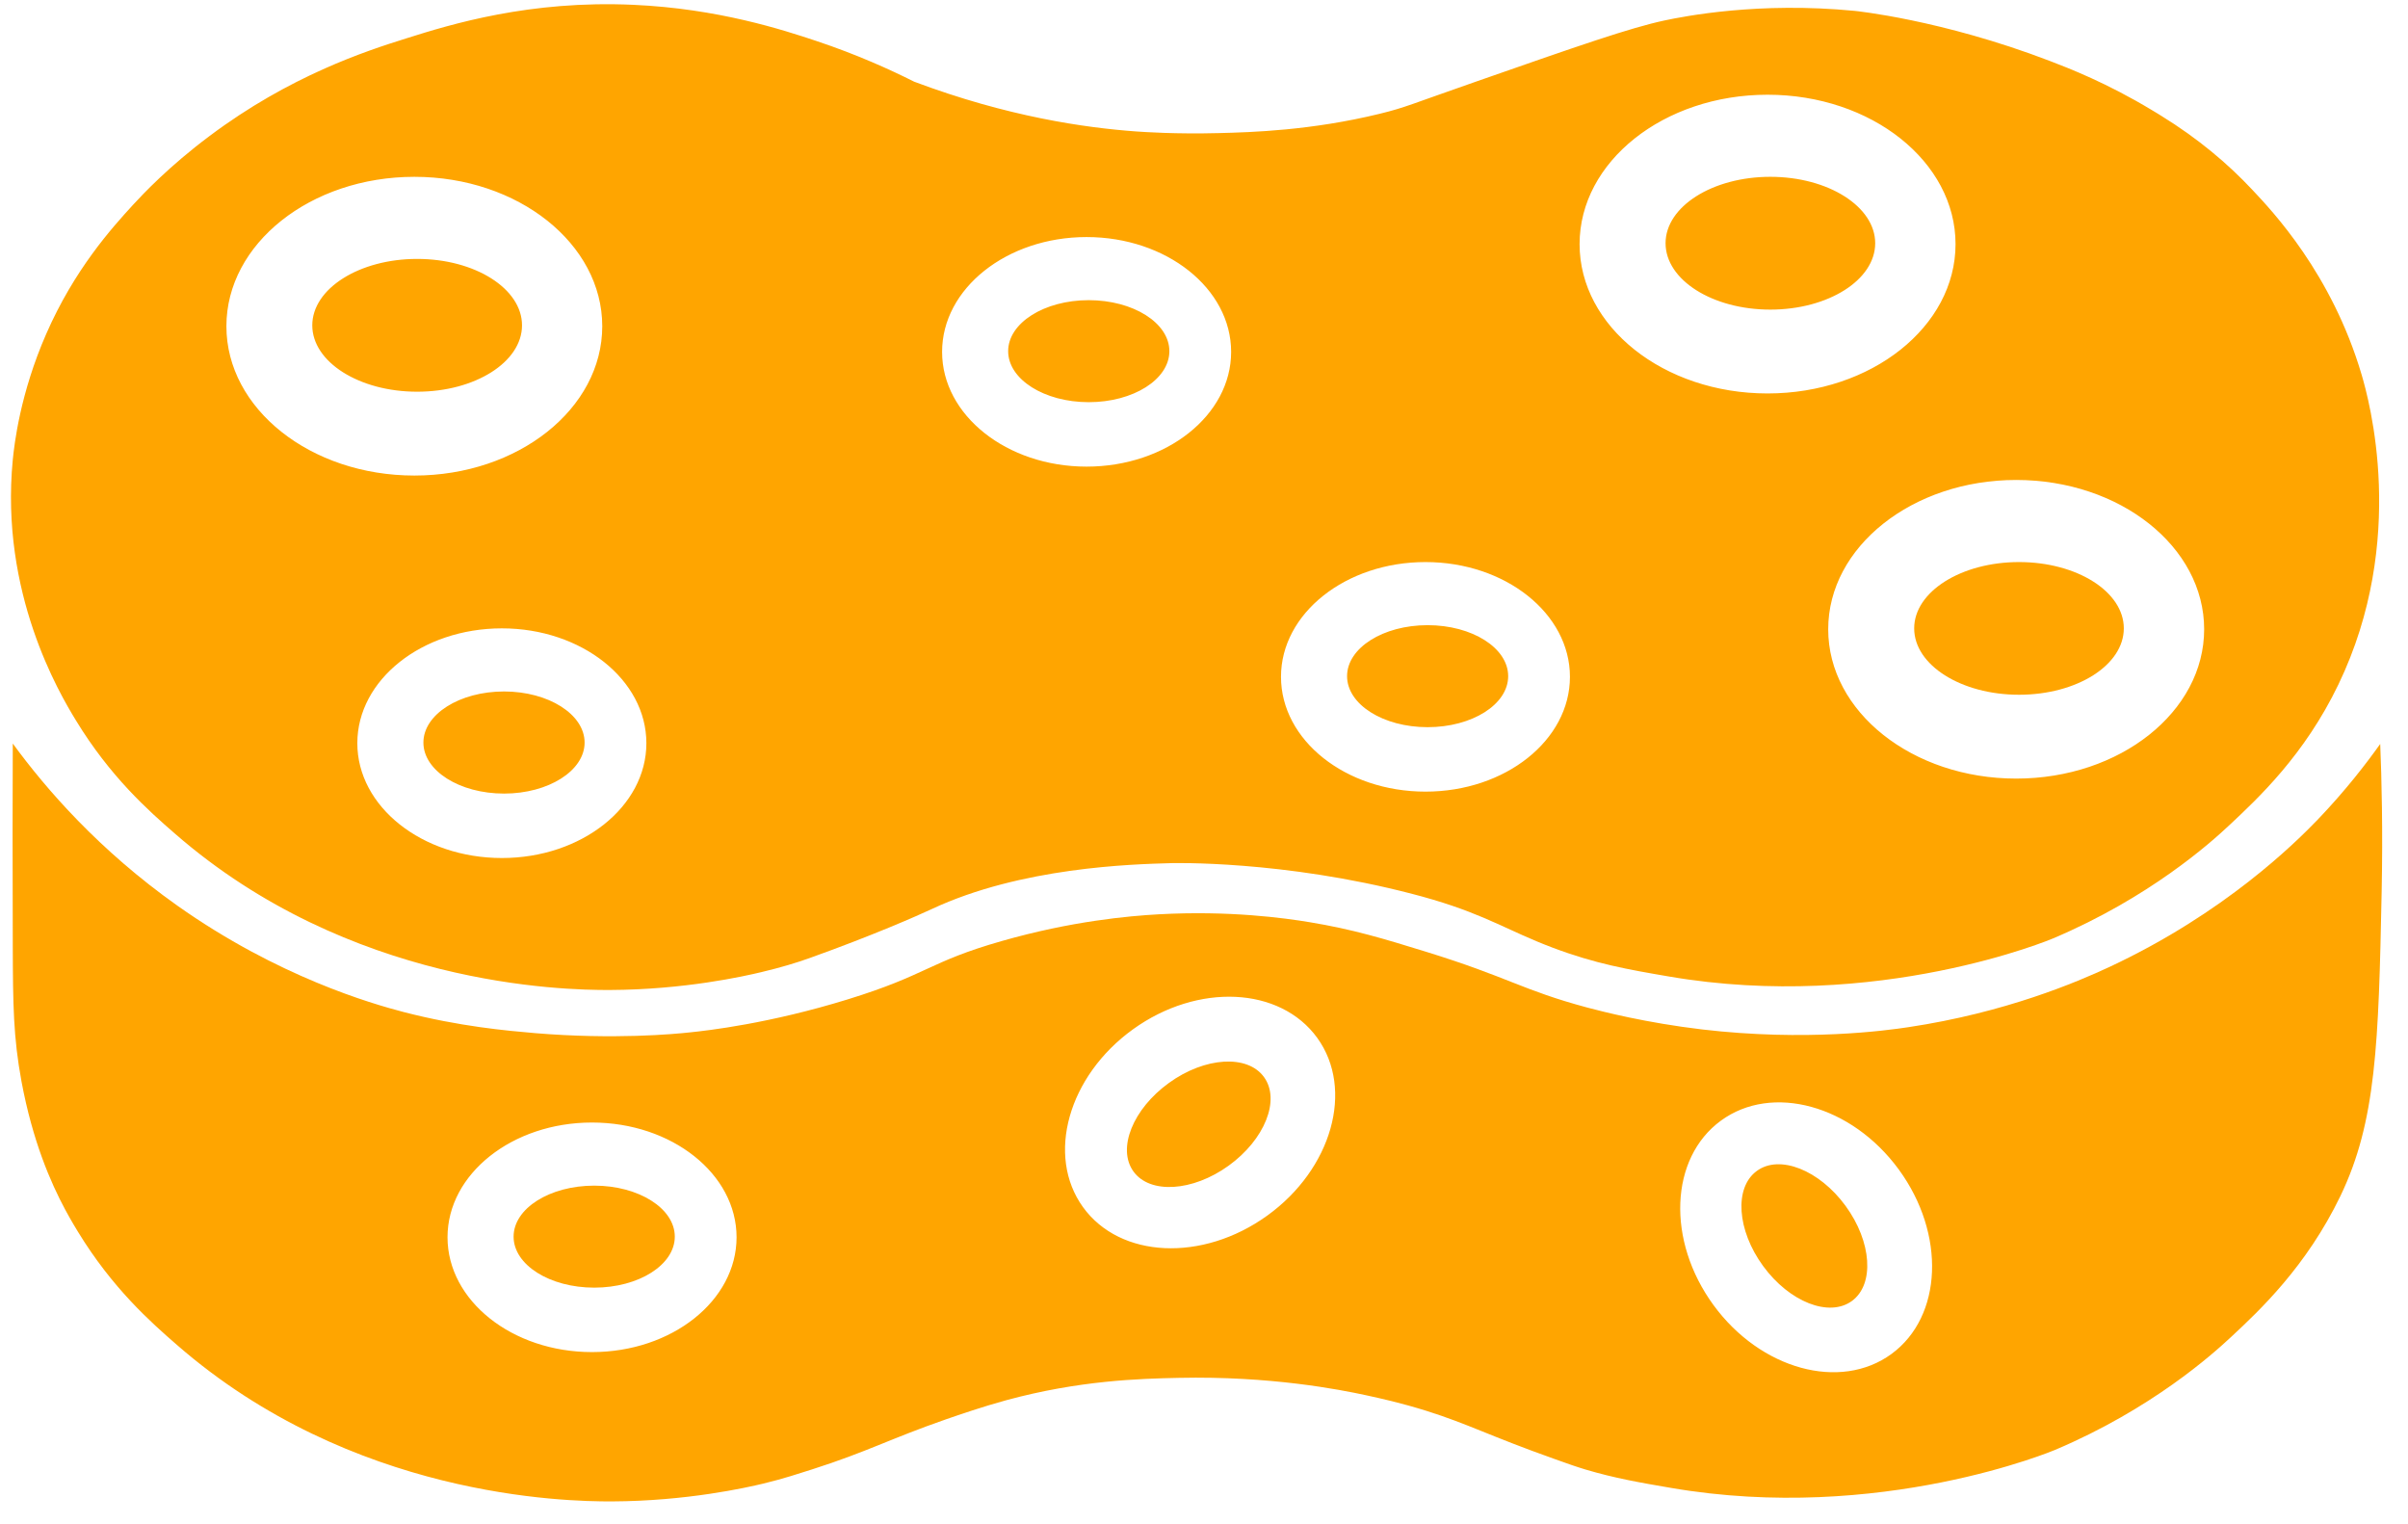 <?xml version="1.0" encoding="UTF-8" standalone="no"?><svg xmlns="http://www.w3.org/2000/svg" xmlns:xlink="http://www.w3.org/1999/xlink" fill="#ffa500" height="722.2" preserveAspectRatio="xMidYMid meet" version="1" viewBox="-5.2 -2.0 1141.5 722.2" width="1141.5" zoomAndPan="magnify"><g><g id="change1_1"><path d="M1001.584,295.826c0,17.413-22.228,31.47-49.662,31.47-27.434,0-49.712-14.057-49.712-31.47,0-17.365,22.278-31.422,49.712-31.422,27.434,0,49.662,14.057,49.662,31.422Z"/><path d="M834.017,81.808c-27.432,0-49.662,14.106-49.662,31.471,0,17.413,22.23,31.47,49.662,31.47,27.434,0,49.711-14.057,49.711-31.47,0-17.365-22.278-31.471-49.711-31.471Zm0,0c-27.432,0-49.662,14.106-49.662,31.471,0,17.413,22.23,31.47,49.662,31.47,27.434,0,49.711-14.057,49.711-31.47,0-17.365-22.278-31.471-49.711-31.471Zm-323.117,58.466c-21.062,0-38.183,10.798-38.183,24.174s17.122,24.174,38.183,24.174c21.109,0,38.231-10.798,38.231-24.174s-17.122-24.174-38.231-24.174Zm160.659,154.044c-21.109,0-38.183,10.798-38.183,24.174s17.074,24.174,38.183,24.174c21.109,0,38.183-10.798,38.183-24.174s-17.074-24.174-38.183-24.174Zm162.459-212.51c-27.432,0-49.662,14.106-49.662,31.471,0,17.413,22.23,31.47,49.662,31.47,27.434,0,49.711-14.057,49.711-31.47,0-17.365-22.278-31.471-49.711-31.471Zm0,0c-27.432,0-49.662,14.106-49.662,31.471,0,17.413,22.23,31.47,49.662,31.47,27.434,0,49.711-14.057,49.711-31.47,0-17.365-22.278-31.471-49.711-31.471Zm-162.459,212.51c-21.109,0-38.183,10.798-38.183,24.174s17.074,24.174,38.183,24.174c21.109,0,38.183-10.798,38.183-24.174s-17.074-24.174-38.183-24.174Zm-160.659-154.044c-21.062,0-38.183,10.798-38.183,24.174s17.122,24.174,38.183,24.174c21.109,0,38.231-10.798,38.231-24.174s-17.122-24.174-38.231-24.174Zm-318.353-19.554c-27.434,0-49.712,14.106-49.712,31.471,0,17.413,22.278,31.47,49.712,31.47s49.712-14.057,49.712-31.47c0-17.365-22.278-31.471-49.712-31.471Zm41.2,205.02c-21.112,0-38.233,10.847-38.233,24.223,0,13.328,17.122,24.174,38.233,24.174,21.062,0,38.181-10.847,38.181-24.174,0-13.376-17.119-24.223-38.181-24.223ZM510.9,140.274c-21.062,0-38.183,10.798-38.183,24.174s17.122,24.174,38.183,24.174c21.109,0,38.231-10.798,38.231-24.174s-17.122-24.174-38.231-24.174Zm160.659,154.044c-21.109,0-38.183,10.798-38.183,24.174s17.074,24.174,38.183,24.174c21.109,0,38.183-10.798,38.183-24.174s-17.074-24.174-38.183-24.174Zm162.459-212.51c-27.432,0-49.662,14.106-49.662,31.471,0,17.413,22.23,31.47,49.662,31.47,27.434,0,49.711-14.057,49.711-31.47,0-17.365-22.278-31.471-49.711-31.471Zm0,0c-27.432,0-49.662,14.106-49.662,31.471,0,17.413,22.23,31.47,49.662,31.47,27.434,0,49.711-14.057,49.711-31.47,0-17.365-22.278-31.471-49.711-31.471Zm-162.459,212.51c-21.109,0-38.183,10.798-38.183,24.174s17.074,24.174,38.183,24.174c21.109,0,38.183-10.798,38.183-24.174s-17.074-24.174-38.183-24.174Zm-160.659-154.044c-21.062,0-38.183,10.798-38.183,24.174s17.122,24.174,38.183,24.174c21.109,0,38.231-10.798,38.231-24.174s-17.122-24.174-38.231-24.174ZM233.747,325.74c-21.112,0-38.233,10.847-38.233,24.223,0,13.328,17.122,24.174,38.233,24.174,21.062,0,38.181-10.847,38.181-24.174,0-13.376-17.119-24.223-38.181-24.223Zm-41.2-205.02c-27.434,0-49.712,14.106-49.712,31.471,0,17.413,22.278,31.47,49.712,31.47s49.712-14.057,49.712-31.47c0-17.365-22.278-31.471-49.712-31.471Zm0,0c-27.434,0-49.712,14.106-49.712,31.471,0,17.413,22.278,31.47,49.712,31.47s49.712-14.057,49.712-31.47c0-17.365-22.278-31.471-49.712-31.471Zm41.2,205.02c-21.112,0-38.233,10.847-38.233,24.223,0,13.328,17.122,24.174,38.233,24.174,21.062,0,38.181-10.847,38.181-24.174,0-13.376-17.119-24.223-38.181-24.223ZM510.9,140.274c-21.062,0-38.183,10.798-38.183,24.174s17.122,24.174,38.183,24.174c21.109,0,38.231-10.798,38.231-24.174s-17.122-24.174-38.231-24.174Zm160.659,154.044c-21.109,0-38.183,10.798-38.183,24.174s17.074,24.174,38.183,24.174c21.109,0,38.183-10.798,38.183-24.174s-17.074-24.174-38.183-24.174Zm162.459-212.51c-27.432,0-49.662,14.106-49.662,31.471,0,17.413,22.23,31.47,49.662,31.47,27.434,0,49.711-14.057,49.711-31.47,0-17.365-22.278-31.471-49.711-31.471Zm0,0c-27.432,0-49.662,14.106-49.662,31.471,0,17.413,22.23,31.47,49.662,31.47,27.434,0,49.711-14.057,49.711-31.47,0-17.365-22.278-31.471-49.711-31.471Zm-162.459,212.51c-21.109,0-38.183,10.798-38.183,24.174s17.074,24.174,38.183,24.174c21.109,0,38.183-10.798,38.183-24.174s-17.074-24.174-38.183-24.174Zm-160.659-154.044c-21.062,0-38.183,10.798-38.183,24.174s17.122,24.174,38.183,24.174c21.109,0,38.231-10.798,38.231-24.174s-17.122-24.174-38.231-24.174ZM233.747,325.74c-21.112,0-38.233,10.847-38.233,24.223,0,13.328,17.122,24.174,38.233,24.174,21.062,0,38.181-10.847,38.181-24.174,0-13.376-17.119-24.223-38.181-24.223Zm-41.2-205.02c-27.434,0-49.712,14.106-49.712,31.471,0,17.413,22.278,31.47,49.712,31.47s49.712-14.057,49.712-31.47c0-17.365-22.278-31.471-49.712-31.471Zm921.737,54.769c-14.153-47.813-42.316-77.484-51.849-87.602-11.529-12.306-25.636-24.223-43.145-35.021-.876-.536-2.385-1.508-4.475-2.724-21.209-12.793-39.012-19.7-48.545-23.348-51.267-19.602-92.27-23.639-92.27-23.639-45.479-4.426-80.646,2.529-90.277,4.572-16.295,3.502-40.468,11.917-88.769,28.795-31.566,10.993-33.804,12.403-46.159,15.419-32.348,7.88-60.414,8.755-76.269,9.144-20.333,.535-35.654-.535-39.107-.778-24.175-1.751-60.946-6.956-105.259-23.59-11.529-5.788-27.189-12.89-46.256-19.262-15.906-5.302-46.696-15.37-86.824-17.17-49.175-2.237-86.337,9.144-107.836,15.954-18.969,5.934-55.11,17.705-93.146,46.257-19.214,14.349-31.714,27.676-36.238,32.589-10.117,11.041-27.821,30.692-41.149,61.189C4.357,184.488,1.586,208.517,.856,215.958c-6.08,62.989,21.936,110.414,29.913,123.45,16.245,26.703,34.388,42.804,46.938,53.699,82.786,72.134,183.715,74.225,206.185,74.128,35.411-.146,63.672-6.518,71.795-8.464,9.305-2.206,16.623-4.422,22.99-6.702,29.906-10.707,51.305-20.15,57.851-23.212,42.297-19.786,94.647-21.232,113.638-21.756,0,0,52.628-1.454,114.212,14.618,3.213,.838,6.025,1.59,9.954,2.76,25.631,7.637,35.701,14.836,56.421,22.667,20.333,7.685,35.996,10.409,55.062,13.668,99.177,17.073,182.158-17.997,182.158-17.997,45.869-19.407,74.858-45.479,83.37-53.456,14.155-13.231,35.896-33.562,51.949-66.881,33.025-68.583,14.495-135.124,10.992-146.992ZM102.125,152.628c0-39.107,39.884-70.82,89.109-70.82,49.177,0,89.061,31.713,89.061,70.82s-39.884,70.772-89.061,70.772c-49.225,0-89.109-31.665-89.109-70.772Zm130.6,252.055c-37.844,0-68.536-24.369-68.536-54.429,0-30.06,30.692-54.429,68.536-54.429,37.792,0,68.486,24.369,68.486,54.429,0,30.06-30.695,54.429-68.486,54.429ZM509.878,219.169c-37.794,0-68.486-24.369-68.486-54.38,0-30.06,30.692-54.429,68.486-54.429,37.841,0,68.534,24.369,68.534,54.429,0,30.011-30.693,54.38-68.534,54.38Zm160.658,154.044c-37.841,0-68.486-24.369-68.486-54.429,0-30.011,30.645-54.38,68.486-54.38,37.844,0,68.486,24.369,68.486,54.38,0,30.06-30.643,54.429-68.486,54.429Zm162.167-188.725c-49.222,0-89.108-31.665-89.108-70.772s39.886-70.82,89.108-70.82c49.225,0,89.111,31.713,89.111,70.82s-39.886,70.772-89.111,70.772Zm117.858,182.548c-49.177,0-89.111-31.665-89.111-70.772,0-39.107,39.934-70.772,89.111-70.772,49.222,0,89.108,31.665,89.108,70.772,0,39.107-39.886,70.772-89.108,70.772Zm-116.545-285.228c-27.432,0-49.662,14.106-49.662,31.471,0,17.413,22.23,31.47,49.662,31.47,27.434,0,49.711-14.057,49.711-31.47,0-17.365-22.278-31.471-49.711-31.471Zm-162.459,212.51c-21.109,0-38.183,10.798-38.183,24.174s17.074,24.174,38.183,24.174c21.109,0,38.183-10.798,38.183-24.174s-17.074-24.174-38.183-24.174Zm-160.659-154.044c-21.062,0-38.183,10.798-38.183,24.174s17.122,24.174,38.183,24.174c21.109,0,38.231-10.798,38.231-24.174s-17.122-24.174-38.231-24.174ZM233.747,325.74c-21.112,0-38.233,10.847-38.233,24.223,0,13.328,17.122,24.174,38.233,24.174,21.062,0,38.181-10.847,38.181-24.174,0-13.376-17.119-24.223-38.181-24.223Zm8.512-173.549c0-17.365-22.278-31.471-49.712-31.471s-49.712,14.106-49.712,31.471c0,17.413,22.278,31.47,49.712,31.47s49.712-14.057,49.712-31.47Zm-49.712-31.471c-27.434,0-49.712,14.106-49.712,31.471,0,17.413,22.278,31.47,49.712,31.47s49.712-14.057,49.712-31.47c0-17.365-22.278-31.471-49.712-31.471Zm41.2,205.02c-21.112,0-38.233,10.847-38.233,24.223,0,13.328,17.122,24.174,38.233,24.174,21.062,0,38.181-10.847,38.181-24.174,0-13.376-17.119-24.223-38.181-24.223ZM510.9,140.274c-21.062,0-38.183,10.798-38.183,24.174s17.122,24.174,38.183,24.174c21.109,0,38.231-10.798,38.231-24.174s-17.122-24.174-38.231-24.174Zm160.659,154.044c-21.109,0-38.183,10.798-38.183,24.174s17.074,24.174,38.183,24.174c21.109,0,38.183-10.798,38.183-24.174s-17.074-24.174-38.183-24.174Zm162.459-212.51c-27.432,0-49.662,14.106-49.662,31.471,0,17.413,22.23,31.47,49.662,31.47,27.434,0,49.711-14.057,49.711-31.47,0-17.365-22.278-31.471-49.711-31.471Zm0,0c-27.432,0-49.662,14.106-49.662,31.471,0,17.413,22.23,31.47,49.662,31.47,27.434,0,49.711-14.057,49.711-31.47,0-17.365-22.278-31.471-49.711-31.471Zm-162.459,212.51c-21.109,0-38.183,10.798-38.183,24.174s17.074,24.174,38.183,24.174c21.109,0,38.183-10.798,38.183-24.174s-17.074-24.174-38.183-24.174Zm-160.659-154.044c-21.062,0-38.183,10.798-38.183,24.174s17.122,24.174,38.183,24.174c21.109,0,38.231-10.798,38.231-24.174s-17.122-24.174-38.231-24.174ZM233.747,325.74c-21.112,0-38.233,10.847-38.233,24.223,0,13.328,17.122,24.174,38.233,24.174,21.062,0,38.181-10.847,38.181-24.174,0-13.376-17.119-24.223-38.181-24.223Zm-41.2-205.02c-27.434,0-49.712,14.106-49.712,31.471,0,17.413,22.278,31.47,49.712,31.47s49.712-14.057,49.712-31.47c0-17.365-22.278-31.471-49.712-31.471Zm0,0c-27.434,0-49.712,14.106-49.712,31.471,0,17.413,22.278,31.47,49.712,31.47s49.712-14.057,49.712-31.47c0-17.365-22.278-31.471-49.712-31.471Zm318.353,19.554c-21.062,0-38.183,10.798-38.183,24.174s17.122,24.174,38.183,24.174c21.109,0,38.231-10.798,38.231-24.174s-17.122-24.174-38.231-24.174Zm160.659,154.044c-21.109,0-38.183,10.798-38.183,24.174s17.074,24.174,38.183,24.174c21.109,0,38.183-10.798,38.183-24.174s-17.074-24.174-38.183-24.174Zm162.459-212.51c-27.432,0-49.662,14.106-49.662,31.471,0,17.413,22.23,31.47,49.662,31.47,27.434,0,49.711-14.057,49.711-31.47,0-17.365-22.278-31.471-49.711-31.471Zm0,0c-27.432,0-49.662,14.106-49.662,31.471,0,17.413,22.23,31.47,49.662,31.47,27.434,0,49.711-14.057,49.711-31.47,0-17.365-22.278-31.471-49.711-31.471Zm-162.459,212.51c-21.109,0-38.183,10.798-38.183,24.174s17.074,24.174,38.183,24.174c21.109,0,38.183-10.798,38.183-24.174s-17.074-24.174-38.183-24.174Zm-160.659-154.044c-21.062,0-38.183,10.798-38.183,24.174s17.122,24.174,38.183,24.174c21.109,0,38.231-10.798,38.231-24.174s-17.122-24.174-38.231-24.174Zm-318.353-19.554c-27.434,0-49.712,14.106-49.712,31.471,0,17.413,22.278,31.47,49.712,31.47s49.712-14.057,49.712-31.47c0-17.365-22.278-31.471-49.712-31.471Zm318.353,19.554c-21.062,0-38.183,10.798-38.183,24.174s17.122,24.174,38.183,24.174c21.109,0,38.231-10.798,38.231-24.174s-17.122-24.174-38.231-24.174Zm323.117-58.466c-27.432,0-49.662,14.106-49.662,31.471,0,17.413,22.23,31.47,49.662,31.47,27.434,0,49.711-14.057,49.711-31.47,0-17.365-22.278-31.471-49.711-31.471Zm0,0c-27.432,0-49.662,14.106-49.662,31.471,0,17.413,22.23,31.47,49.662,31.47,27.434,0,49.711-14.057,49.711-31.47,0-17.365-22.278-31.471-49.711-31.471Zm-323.117,58.466c-21.062,0-38.183,10.798-38.183,24.174s17.122,24.174,38.183,24.174c21.109,0,38.231-10.798,38.231-24.174s-17.122-24.174-38.231-24.174Z"/><path d="M314.682,584.139c0,13.376-17.119,24.174-38.181,24.174-21.112,0-38.233-10.798-38.233-24.174s17.122-24.174,38.233-24.174c21.062,0,38.181,10.798,38.181,24.174Z"/><path d="M594.025,508.551c-7.783-10.847-28.018-9.631-45.09,2.724-17.122,12.354-24.66,31.13-16.829,41.977,7.783,10.798,28.016,9.582,45.09-2.724,17.122-12.354,24.66-31.13,16.829-41.977Zm0,0c-7.783-10.847-28.018-9.631-45.09,2.724-17.122,12.354-24.66,31.13-16.829,41.977,7.783,10.798,28.016,9.582,45.09-2.724,17.122-12.354,24.66-31.13,16.829-41.977Zm529.11-157.936c-6.662,9.339-16.44,22.083-29.621,35.848-10.507,10.895-44.069,44.312-98.739,69.848-15.324,7.15-49.272,21.645-95.336,28.552-10.312,1.556-48.591,6.858-97.768,1.07-26.655-3.161-47.23-8.463-54.378-10.36-31.179-8.366-37.212-14.349-76.804-26.558-19.553-6.031-34.196-10.506-54.818-13.911-12.015-1.994-38.136-5.594-71.6-3.745-14.155,.778-41.297,3.21-74.321,12.647-34.973,9.972-35.022,15.954-73.253,27.725-36.967,11.382-65.812,14.69-74.858,15.614-7.199,.778-35.604,3.453-73.156,.341-13.424-1.167-35.701-3.113-62.406-10.02-15.079-3.94-59.437-16.635-107.251-50.44-37.015-26.217-62.114-55.11-77.969-76.803-.1,24.077-.147,56.861,0,96.26,.095,27.53,.242,42.852,4.132,63.913,5.301,28.357,13.813,47.862,20.722,60.752,.682,1.265,2.919,5.399,6.03,10.458,16.295,26.704,34.438,42.804,46.987,53.699,82.786,72.134,183.715,74.225,206.188,74.128,35.409-.146,63.669-6.518,71.792-8.464,9.533-2.286,17.364-4.912,23.057-6.712,26.46-8.464,36.528-14.349,63.62-23.785,6.52-2.237,16.879-5.837,28.408-8.999,34.535-9.387,62.94-10.214,81.862-10.603,43.337-.924,76.219,5.545,88.622,8.22,7.151,1.556,16.443,3.6,28.65,7.394,20.33,6.42,29.476,11.722,60.848,22.861,6.664,2.383,10.07,3.599,14.592,4.961,13.863,4.135,26.218,6.275,40.47,8.707,99.176,17.073,182.157-17.997,182.157-17.997,45.869-19.407,74.811-45.479,83.37-53.456,13.766-12.793,35.849-33.611,51.899-66.881,16.977-35.265,18.095-72.085,19.554-144.268,.584-29.184,0-53.358-.682-69.994ZM275.43,638.859c-37.794,0-68.486-24.368-68.486-54.429,0-30.011,30.693-54.38,68.486-54.38,37.841,0,68.533,24.369,68.533,54.38,0,30.06-30.692,54.429-68.533,54.429Zm320.103-64.692c-30.693,22.131-69.8,20.332-87.358-4.037-17.608-24.417-7.004-62.114,23.688-84.245,30.69-22.132,69.797-20.284,87.406,4.086,17.561,24.369,6.956,62.065-23.736,84.197Zm295.928,65.567c-24.27,17.754-62.064,7.393-84.389-23.153-22.328-30.546-20.772-69.653,3.501-87.407,24.223-17.753,62.016-7.393,84.342,23.153,22.328,30.546,20.77,69.653-3.453,87.407Zm-63.864-86.726c-10.797,7.88-9.436,28.065,3.016,45.09,12.452,17.024,31.274,24.418,42.074,16.538,10.799-7.88,9.436-28.066-3.017-45.09-12.452-17.024-31.324-24.466-42.073-16.538Zm-278.661-41.734c-17.122,12.354-24.66,31.13-16.829,41.977,7.783,10.798,28.016,9.582,45.09-2.724,17.122-12.354,24.66-31.13,16.829-41.977-7.783-10.847-28.018-9.631-45.09,2.724Z"/></g></g></svg>